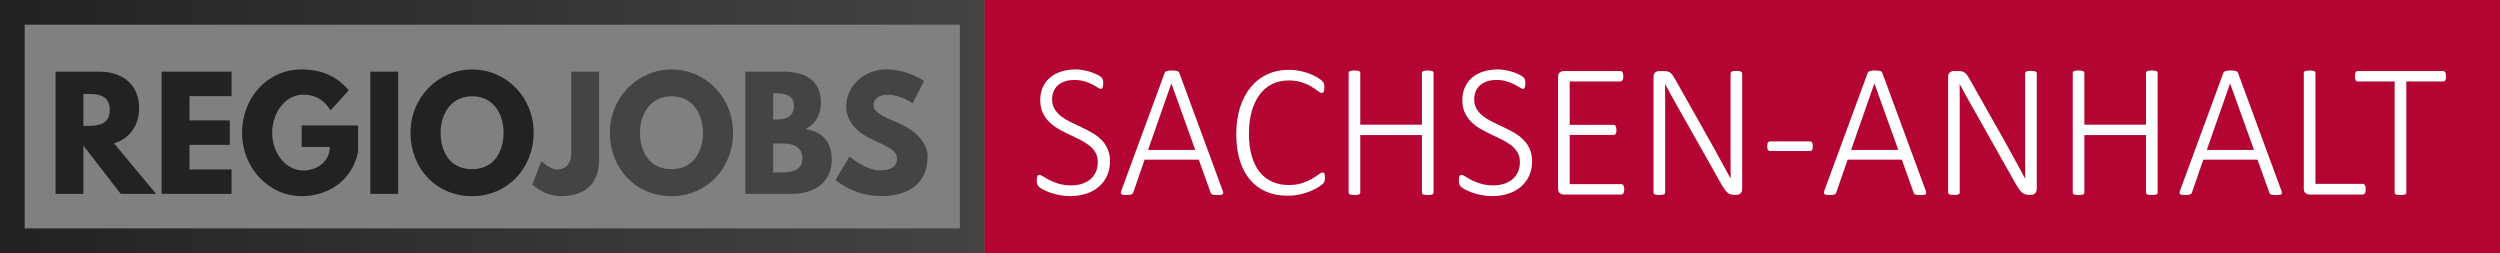 <?xml version="1.0" encoding="utf-8"?>
<!-- Generator: Adobe Illustrator 24.3.0, SVG Export Plug-In . SVG Version: 6.00 Build 0)  -->
<svg version="1.1" id="Ebene_1" xmlns="http://www.w3.org/2000/svg" xmlns:xlink="http://www.w3.org/1999/xlink" x="0px" y="0px"
	 viewBox="0 0 810 82" enable-background="new 0 0 810 82" xml:space="preserve">
<rect x="0" y="0" width="810" height="82" fill="#808080" stroke="none"/>
<g>
	<path fill="#222222" d="M32.16,23.22c7.34,0,12.91,3.98,12.91,11.76c0,5.95-3.26,9.94-8.11,11.47l13.63,16.37H39.12l-12.1-15.65
		v15.65H18v-39.6H32.16z M28.08,40.79c3.41,0,7.49-0.24,7.49-5.18s-4.08-5.18-7.49-5.18h-1.06v10.37H28.08z"/>
	<path fill="#222222" d="M75.02,31.14H61.39v7.87h13.06v7.92H61.39v7.97h13.63v7.92H52.37v-39.6h22.66V31.14z"/>
	<path fill="#222222" d="M116.02,49.24c-2.16,10.03-10.51,14.31-18.29,14.31c-10.66,0-19.3-9.17-19.3-20.5
		c0-11.38,8.16-20.55,19.3-20.55c6.96,0,11.81,2.59,15.27,6.77l-5.9,6.48c-2.3-3.7-5.33-5.09-8.83-5.09
		c-5.57,0-10.08,5.52-10.08,12.38c0,6.72,4.51,12.19,10.08,12.19c4.32,0,8.59-2.78,8.59-7.63h-9.12v-6.96h18.29V49.24z"/>
	<path fill="#222222" d="M129.02,62.82H120v-39.6h9.02V62.82z"/>
	<path fill="#222222" d="M152.98,22.5c10.99,0,19.92,8.93,19.92,20.5s-8.54,20.55-19.92,20.55c-11.71,0-19.97-8.98-19.97-20.55
		S142.08,22.5,152.98,22.5z M152.98,54.81c7.2,0,10.18-5.9,10.18-11.81c0-5.9-3.17-11.81-10.18-11.81c-6.96,0-10.22,5.9-10.22,11.81
		C142.75,48.9,145.58,54.81,152.98,54.81z"/>
	<path fill="#444444" d="M194.11,51.64c0,7.78-4.42,11.91-12.34,11.91c-5.66,0-9.27-3.79-9.27-3.79l2.88-7.54
		c0,0,2.83,2.69,5.14,2.69c2.59,0,4.56-1.58,4.56-5.57V23.22h9.02V51.64z"/>
	<path fill="#444444" d="M217.58,22.5c10.99,0,19.92,8.93,19.92,20.5s-8.54,20.55-19.92,20.55c-11.71,0-19.97-8.98-19.97-20.55
		S206.69,22.5,217.58,22.5z M217.58,54.81c7.2,0,10.18-5.9,10.18-11.81c0-5.9-3.17-11.81-10.18-11.81c-6.96,0-10.22,5.9-10.22,11.81
		C207.36,48.9,210.19,54.81,217.58,54.81z"/>
	<path fill="#444444" d="M253.78,23.22c6.82,0,12.19,2.54,12.19,10.08c0,3.65-1.58,6.77-4.94,8.5c4.94,0.86,8.45,3.6,8.45,9.98
		c0,6.53-4.75,11.04-12.96,11.04h-15.03v-39.6H253.78z M251.23,38.73c3.89,0,6-1.2,6-4.51c0-2.83-2.06-4.03-6-4.03h-0.72v8.54
		H251.23z M253.34,55.86c4.27,0,6.62-1.3,6.62-4.42c0-3.65-2.35-4.94-6.62-4.94h-2.83v9.36H253.34z"/>
	<path fill="#444444" d="M299.38,26.24l-3.65,7.2c0,0-3.94-2.74-8.02-2.74c-3.07,0-4.7,1.39-4.7,3.55c0,2.21,3.74,3.79,8.26,5.71
		c4.42,1.87,9.27,5.62,9.27,10.8c0,9.46-7.2,12.77-14.93,12.77c-9.26,0-14.88-5.23-14.88-5.23l4.51-7.58c0,0,5.28,4.46,9.7,4.46
		c1.97,0,5.71-0.19,5.71-3.89c0-2.88-4.22-4.18-8.93-6.53c-4.75-2.35-7.54-6.05-7.54-10.18c0-7.39,6.53-12.1,12.91-12.1
		C294.29,22.5,299.38,26.24,299.38,26.24z"/>
</g>
<linearGradient id="SVGID_1_" gradientUnits="userSpaceOnUse" x1="0" y1="41" x2="319" y2="41">
	<stop  offset="0" style="stop-color:#222222"/>
	<stop  offset="1" style="stop-color:#444444"/>
</linearGradient>
<rect x="4" y="4" fill="none" stroke="url(#SVGID_1_)" stroke-width="8" stroke-miterlimit="10" width="311" height="74"/>
<rect x="319" fill="#B40431" width="491" height="82"/>
<g>
	<path fill="#FFFFFF" d="M359.64,52.2c0,1.77-0.32,3.36-0.96,4.76c-0.64,1.4-1.54,2.59-2.69,3.57c-1.15,0.98-2.52,1.73-4.11,2.24
		c-1.59,0.52-3.32,0.77-5.19,0.77c-1.28,0-2.48-0.12-3.62-0.36c-1.13-0.24-2.14-0.52-3.03-0.85c-0.89-0.33-1.63-0.66-2.24-1
		c-0.61-0.34-1.03-0.63-1.25-0.87c-0.23-0.24-0.39-0.52-0.49-0.83c-0.1-0.32-0.15-0.72-0.15-1.19c0-0.35,0.02-0.64,0.06-0.87
		c0.04-0.23,0.1-0.41,0.17-0.56s0.16-0.24,0.28-0.29c0.11-0.05,0.23-0.08,0.36-0.08c0.29,0,0.7,0.18,1.22,0.54
		c0.53,0.36,1.21,0.75,2.04,1.17c0.83,0.42,1.83,0.81,3,1.17c1.16,0.36,2.52,0.54,4.06,0.54c1.26,0,2.41-0.17,3.46-0.51
		c1.05-0.34,1.96-0.83,2.72-1.47s1.35-1.43,1.78-2.36c0.42-0.94,0.63-2,0.63-3.2c0-1.24-0.27-2.3-0.8-3.18s-1.24-1.66-2.12-2.33
		s-1.87-1.28-2.98-1.82c-1.11-0.55-2.25-1.09-3.42-1.64c-1.16-0.55-2.3-1.14-3.42-1.78c-1.11-0.64-2.11-1.39-2.98-2.24
		s-1.58-1.86-2.12-3.01c-0.54-1.15-0.8-2.52-0.8-4.11c0-1.55,0.28-2.93,0.83-4.16c0.56-1.23,1.34-2.27,2.35-3.12
		c1.01-0.86,2.22-1.51,3.63-1.96c1.41-0.45,2.96-0.68,4.65-0.68c0.84,0,1.7,0.08,2.57,0.25c0.87,0.16,1.68,0.38,2.46,0.63
		c0.77,0.26,1.46,0.55,2.07,0.87c0.61,0.32,1.01,0.58,1.21,0.77s0.32,0.34,0.37,0.43c0.05,0.09,0.1,0.21,0.14,0.36
		c0.04,0.14,0.07,0.31,0.09,0.51c0.02,0.2,0.03,0.44,0.03,0.73c0,0.27-0.02,0.51-0.05,0.73c-0.03,0.22-0.08,0.4-0.14,0.56
		c-0.06,0.15-0.14,0.27-0.23,0.36s-0.2,0.12-0.32,0.12c-0.23,0-0.57-0.15-1.04-0.45c-0.46-0.3-1.05-0.63-1.75-1
		c-0.7-0.37-1.54-0.71-2.5-1c-0.97-0.3-2.07-0.45-3.31-0.45c-1.22,0-2.28,0.16-3.18,0.49c-0.91,0.33-1.66,0.78-2.26,1.34
		c-0.6,0.57-1.05,1.23-1.34,1.99c-0.3,0.76-0.45,1.57-0.45,2.41c0,1.24,0.27,2.3,0.8,3.18c0.54,0.89,1.25,1.67,2.13,2.35
		c0.89,0.68,1.89,1.29,3.01,1.84c1.12,0.55,2.27,1.09,3.43,1.64c1.16,0.55,2.31,1.13,3.43,1.76s2.13,1.37,3.01,2.23
		c0.89,0.86,1.6,1.85,2.13,3S359.64,50.63,359.64,52.2z"/>
	<path fill="#FFFFFF" d="M396.14,61.75c0.12,0.31,0.18,0.56,0.17,0.76c-0.01,0.2-0.08,0.35-0.22,0.45c-0.13,0.1-0.34,0.17-0.62,0.2
		c-0.28,0.03-0.63,0.05-1.07,0.05c-0.43,0-0.78-0.02-1.04-0.05c-0.26-0.03-0.46-0.08-0.6-0.14c-0.14-0.06-0.25-0.14-0.32-0.25
		s-0.14-0.23-0.2-0.37l-3.83-10.66h-17.55l-3.68,10.6c-0.04,0.14-0.1,0.27-0.19,0.37c-0.08,0.1-0.2,0.19-0.34,0.26
		c-0.14,0.07-0.35,0.13-0.6,0.17c-0.26,0.04-0.58,0.06-0.97,0.06c-0.43,0-0.79-0.02-1.08-0.06c-0.29-0.04-0.5-0.11-0.63-0.22
		c-0.13-0.1-0.21-0.25-0.22-0.43s0.05-0.43,0.17-0.74l14-38.05c0.06-0.16,0.15-0.3,0.28-0.42s0.28-0.2,0.48-0.26
		c0.2-0.06,0.43-0.11,0.71-0.14c0.28-0.03,0.59-0.05,0.94-0.05c0.37,0,0.7,0.02,0.97,0.05s0.52,0.08,0.71,0.14
		c0.2,0.06,0.35,0.15,0.46,0.26s0.2,0.25,0.26,0.42L396.14,61.75z M379.54,27.07h-0.03l-7.54,21.51h15.3L379.54,27.07z"/>
	<path fill="#FFFFFF" d="M429.27,57.58c0,0.23-0.01,0.43-0.03,0.62c-0.02,0.19-0.05,0.35-0.09,0.49c-0.04,0.14-0.1,0.28-0.17,0.4
		c-0.07,0.12-0.21,0.28-0.4,0.48s-0.62,0.52-1.28,0.96s-1.49,0.88-2.49,1.31c-1,0.43-2.15,0.8-3.45,1.11
		c-1.3,0.31-2.73,0.46-4.3,0.46c-2.51,0-4.79-0.44-6.83-1.31c-2.04-0.88-3.78-2.16-5.21-3.85c-1.43-1.69-2.53-3.77-3.31-6.24
		c-0.77-2.47-1.16-5.3-1.16-8.47c0-3.26,0.41-6.18,1.24-8.76c0.82-2.59,1.98-4.78,3.48-6.58c1.49-1.8,3.29-3.18,5.38-4.14
		c2.09-0.96,4.4-1.44,6.94-1.44c1.2,0,2.35,0.11,3.48,0.34c1.12,0.23,2.16,0.52,3.11,0.87c0.95,0.35,1.8,0.75,2.55,1.21
		c0.75,0.45,1.27,0.82,1.55,1.1c0.28,0.28,0.45,0.48,0.53,0.6s0.13,0.26,0.17,0.42c0.04,0.15,0.07,0.33,0.09,0.53
		c0.02,0.2,0.03,0.42,0.03,0.66c0,0.29-0.02,0.54-0.05,0.76c-0.03,0.22-0.08,0.4-0.15,0.56c-0.07,0.15-0.16,0.27-0.26,0.36
		c-0.1,0.08-0.23,0.12-0.37,0.12c-0.29,0-0.7-0.21-1.22-0.63c-0.53-0.42-1.22-0.89-2.07-1.41c-0.86-0.52-1.9-0.98-3.14-1.41
		c-1.24-0.42-2.71-0.63-4.42-0.63c-1.87,0-3.6,0.38-5.16,1.13s-2.91,1.86-4.03,3.32s-2,3.27-2.63,5.41
		c-0.63,2.14-0.94,4.61-0.94,7.39c0,2.66,0.29,5.02,0.87,7.08c0.58,2.06,1.41,3.8,2.5,5.21c1.09,1.41,2.44,2.49,4.05,3.23
		c1.61,0.74,3.43,1.11,5.47,1.11c1.67,0,3.13-0.21,4.37-0.63c1.25-0.42,2.31-0.89,3.2-1.41c0.89-0.52,1.61-0.98,2.18-1.41
		s1-0.63,1.31-0.63c0.12,0,0.23,0.03,0.31,0.08c0.08,0.05,0.15,0.14,0.2,0.28s0.09,0.31,0.12,0.54
		C429.25,56.97,429.27,57.25,429.27,57.58z"/>
	<path fill="#FFFFFF" d="M464.47,62.4c0,0.12-0.03,0.24-0.09,0.34c-0.06,0.1-0.16,0.19-0.31,0.25c-0.14,0.06-0.34,0.11-0.59,0.15
		c-0.25,0.04-0.55,0.06-0.9,0.06c-0.37,0-0.67-0.02-0.91-0.06c-0.24-0.04-0.43-0.09-0.57-0.15c-0.14-0.06-0.25-0.14-0.31-0.25
		c-0.06-0.1-0.09-0.22-0.09-0.34V43.76h-19.97V62.4c0,0.12-0.03,0.24-0.09,0.34c-0.06,0.1-0.16,0.19-0.31,0.25
		c-0.14,0.06-0.33,0.11-0.57,0.15c-0.24,0.04-0.54,0.06-0.91,0.06c-0.35,0-0.65-0.02-0.9-0.06c-0.25-0.04-0.44-0.09-0.59-0.15
		c-0.14-0.06-0.25-0.14-0.31-0.25c-0.06-0.1-0.09-0.22-0.09-0.34V23.64c0-0.12,0.03-0.24,0.09-0.34c0.06-0.1,0.16-0.19,0.31-0.25
		c0.14-0.06,0.34-0.11,0.59-0.15c0.25-0.04,0.55-0.06,0.9-0.06c0.37,0,0.67,0.02,0.91,0.06c0.24,0.04,0.43,0.09,0.57,0.15
		s0.25,0.14,0.31,0.25c0.06,0.1,0.09,0.22,0.09,0.34v16.75h19.97V23.64c0-0.12,0.03-0.24,0.09-0.34c0.06-0.1,0.16-0.19,0.31-0.25
		s0.33-0.11,0.57-0.15c0.24-0.04,0.54-0.06,0.91-0.06c0.35,0,0.65,0.02,0.9,0.06c0.25,0.04,0.44,0.09,0.59,0.15s0.25,0.14,0.31,0.25
		c0.06,0.1,0.09,0.22,0.09,0.34V62.4z"/>
	<path fill="#FFFFFF" d="M496.4,52.2c0,1.77-0.32,3.36-0.96,4.76c-0.64,1.4-1.54,2.59-2.69,3.57c-1.15,0.98-2.52,1.73-4.11,2.24
		c-1.59,0.52-3.32,0.77-5.19,0.77c-1.28,0-2.48-0.12-3.62-0.36c-1.13-0.24-2.14-0.52-3.03-0.85c-0.89-0.33-1.63-0.66-2.24-1
		c-0.61-0.34-1.03-0.63-1.25-0.87c-0.23-0.24-0.39-0.52-0.49-0.83c-0.1-0.32-0.15-0.72-0.15-1.19c0-0.35,0.02-0.64,0.06-0.87
		c0.04-0.23,0.1-0.41,0.17-0.56c0.07-0.14,0.16-0.24,0.28-0.29c0.11-0.05,0.23-0.08,0.36-0.08c0.29,0,0.7,0.18,1.22,0.54
		c0.53,0.36,1.21,0.75,2.04,1.17s1.83,0.81,3,1.17c1.16,0.36,2.52,0.54,4.06,0.54c1.26,0,2.41-0.17,3.46-0.51
		c1.05-0.34,1.96-0.83,2.72-1.47c0.76-0.64,1.35-1.43,1.78-2.36c0.42-0.94,0.63-2,0.63-3.2c0-1.24-0.27-2.3-0.8-3.18
		s-1.24-1.66-2.12-2.33c-0.88-0.67-1.87-1.28-2.98-1.82c-1.11-0.55-2.25-1.09-3.42-1.64c-1.16-0.55-2.3-1.14-3.42-1.78
		c-1.11-0.64-2.11-1.39-2.98-2.24s-1.58-1.86-2.12-3.01c-0.54-1.15-0.8-2.52-0.8-4.11c0-1.55,0.28-2.93,0.83-4.16
		s1.34-2.27,2.35-3.12c1.01-0.86,2.22-1.51,3.63-1.96c1.41-0.45,2.96-0.68,4.65-0.68c0.84,0,1.7,0.08,2.57,0.25
		c0.87,0.16,1.68,0.38,2.46,0.63c0.77,0.26,1.46,0.55,2.07,0.87s1.01,0.58,1.21,0.77s0.32,0.34,0.37,0.43
		c0.05,0.09,0.1,0.21,0.14,0.36s0.07,0.31,0.09,0.51s0.03,0.44,0.03,0.73c0,0.27-0.02,0.51-0.05,0.73c-0.03,0.22-0.08,0.4-0.14,0.56
		c-0.06,0.15-0.14,0.27-0.23,0.36s-0.2,0.12-0.32,0.12c-0.23,0-0.57-0.15-1.04-0.45c-0.46-0.3-1.05-0.63-1.75-1s-1.54-0.71-2.5-1
		c-0.97-0.3-2.07-0.45-3.31-0.45c-1.22,0-2.28,0.16-3.18,0.49c-0.91,0.33-1.66,0.78-2.26,1.34c-0.6,0.57-1.05,1.23-1.34,1.99
		c-0.3,0.76-0.45,1.57-0.45,2.41c0,1.24,0.27,2.3,0.8,3.18c0.54,0.89,1.25,1.67,2.13,2.35c0.89,0.68,1.89,1.29,3.01,1.84
		c1.12,0.55,2.27,1.09,3.43,1.64c1.16,0.55,2.31,1.13,3.43,1.76c1.12,0.63,2.13,1.37,3.01,2.23c0.89,0.86,1.6,1.85,2.13,3
		S496.4,50.63,496.4,52.2z"/>
	<path fill="#FFFFFF" d="M526.25,61.35c0,0.27-0.02,0.5-0.06,0.71c-0.04,0.21-0.11,0.38-0.2,0.53s-0.2,0.25-0.32,0.32
		c-0.12,0.07-0.26,0.11-0.4,0.11h-18.73c-0.37,0-0.75-0.14-1.14-0.42s-0.59-0.79-0.59-1.53v-36.1c0-0.74,0.2-1.25,0.59-1.53
		s0.77-0.42,1.14-0.42h18.45c0.14,0,0.28,0.04,0.4,0.11c0.12,0.07,0.23,0.18,0.31,0.32c0.08,0.14,0.14,0.32,0.19,0.54
		c0.04,0.22,0.06,0.47,0.06,0.76c0,0.27-0.02,0.5-0.06,0.71c-0.04,0.21-0.1,0.38-0.19,0.51c-0.08,0.13-0.19,0.24-0.31,0.31
		c-0.12,0.07-0.26,0.11-0.4,0.11h-16.41v14.06h14.16c0.16,0,0.31,0.04,0.43,0.11c0.12,0.07,0.23,0.18,0.31,0.31
		c0.08,0.13,0.14,0.31,0.19,0.53c0.04,0.22,0.06,0.47,0.06,0.76c0,0.27-0.02,0.5-0.06,0.7s-0.1,0.36-0.19,0.48
		c-0.08,0.12-0.19,0.22-0.31,0.28c-0.12,0.06-0.27,0.09-0.43,0.09h-14.16v15.95h16.69c0.14,0,0.28,0.04,0.4,0.11
		c0.12,0.07,0.23,0.18,0.32,0.31s0.16,0.31,0.2,0.53C526.23,60.81,526.25,61.06,526.25,61.35z"/>
	<path fill="#FFFFFF" d="M564.45,61.19c0,0.37-0.06,0.68-0.17,0.93c-0.11,0.25-0.26,0.45-0.43,0.6c-0.18,0.15-0.37,0.26-0.59,0.32
		c-0.22,0.06-0.42,0.09-0.6,0.09h-0.77c-0.41,0-0.79-0.05-1.13-0.15c-0.34-0.1-0.67-0.28-0.99-0.54c-0.32-0.26-0.64-0.6-0.96-1.04
		c-0.32-0.43-0.67-0.99-1.07-1.67l-14.09-24.97c-0.7-1.22-1.41-2.47-2.12-3.76c-0.71-1.29-1.39-2.54-2.02-3.76h-0.03
		c0.02,1.5,0.03,3.04,0.03,4.62c0,1.58,0,3.12,0,4.62v25.9c0,0.12-0.03,0.24-0.09,0.34s-0.16,0.19-0.31,0.25
		c-0.14,0.06-0.33,0.11-0.57,0.15c-0.24,0.04-0.54,0.06-0.91,0.06c-0.35,0-0.65-0.02-0.9-0.06c-0.25-0.04-0.44-0.09-0.59-0.15
		c-0.14-0.06-0.25-0.14-0.31-0.25s-0.09-0.22-0.09-0.34V24.97c0-0.74,0.2-1.25,0.59-1.53s0.77-0.42,1.14-0.42h1.55
		c0.49,0,0.91,0.04,1.24,0.12s0.63,0.22,0.9,0.42c0.27,0.2,0.53,0.47,0.79,0.83s0.54,0.82,0.85,1.38l10.79,19.13
		c0.68,1.2,1.32,2.34,1.93,3.45c0.61,1.1,1.2,2.18,1.78,3.25c0.58,1.06,1.15,2.11,1.72,3.14s1.13,2.07,1.68,3.12h0.03
		c-0.02-1.73-0.03-3.53-0.03-5.41c0-1.87,0-3.68,0-5.41V23.77c0-0.12,0.03-0.24,0.09-0.34c0.06-0.1,0.16-0.19,0.31-0.26
		s0.33-0.12,0.57-0.15c0.24-0.03,0.54-0.05,0.91-0.05c0.33,0,0.62,0.02,0.87,0.05c0.25,0.03,0.44,0.08,0.59,0.15
		s0.25,0.16,0.32,0.26c0.07,0.1,0.11,0.22,0.11,0.34V61.19z"/>
	<path fill="#FFFFFF" d="M587.35,47.38c0,0.6-0.08,1-0.25,1.22c-0.16,0.22-0.38,0.32-0.65,0.32h-12.95c-0.27,0-0.49-0.11-0.66-0.34
		c-0.18-0.23-0.26-0.63-0.26-1.21s0.09-0.98,0.26-1.21c0.18-0.23,0.4-0.34,0.66-0.34h12.95c0.12,0,0.24,0.03,0.36,0.08
		c0.11,0.05,0.21,0.14,0.29,0.26c0.08,0.12,0.14,0.28,0.19,0.48C587.33,46.85,587.35,47.09,587.35,47.38z"/>
	<path fill="#FFFFFF" d="M623.92,61.75c0.12,0.31,0.18,0.56,0.17,0.76s-0.08,0.35-0.22,0.45c-0.13,0.1-0.34,0.17-0.62,0.2
		s-0.63,0.05-1.07,0.05c-0.43,0-0.78-0.02-1.04-0.05s-0.46-0.08-0.6-0.14s-0.25-0.14-0.32-0.25s-0.14-0.23-0.2-0.37l-3.83-10.66
		h-17.55l-3.68,10.6c-0.04,0.14-0.1,0.27-0.19,0.37c-0.08,0.1-0.2,0.19-0.34,0.26c-0.14,0.07-0.35,0.13-0.6,0.17
		c-0.26,0.04-0.58,0.06-0.97,0.06c-0.43,0-0.79-0.02-1.08-0.06c-0.29-0.04-0.5-0.11-0.63-0.22c-0.13-0.1-0.21-0.25-0.22-0.43
		s0.05-0.43,0.17-0.74l14-38.05c0.06-0.16,0.15-0.3,0.28-0.42c0.12-0.11,0.28-0.2,0.48-0.26c0.2-0.06,0.43-0.11,0.71-0.14
		c0.28-0.03,0.59-0.05,0.94-0.05c0.37,0,0.7,0.02,0.97,0.05s0.52,0.08,0.71,0.14c0.2,0.06,0.35,0.15,0.46,0.26s0.2,0.25,0.26,0.42
		L623.92,61.75z M607.32,27.07h-0.03l-7.54,21.51h15.3L607.32,27.07z"/>
	<path fill="#FFFFFF" d="M659.89,61.19c0,0.37-0.06,0.68-0.17,0.93c-0.11,0.25-0.26,0.45-0.43,0.6c-0.18,0.15-0.37,0.26-0.59,0.32
		c-0.22,0.06-0.42,0.09-0.6,0.09h-0.77c-0.41,0-0.79-0.05-1.13-0.15c-0.34-0.1-0.67-0.28-0.99-0.54c-0.32-0.26-0.64-0.6-0.96-1.04
		c-0.32-0.43-0.67-0.99-1.07-1.67l-14.09-24.97c-0.7-1.22-1.41-2.47-2.12-3.76c-0.71-1.29-1.39-2.54-2.02-3.76h-0.03
		c0.02,1.5,0.03,3.04,0.03,4.62c0,1.58,0,3.12,0,4.62v25.9c0,0.12-0.03,0.24-0.09,0.34c-0.06,0.1-0.16,0.19-0.31,0.25
		c-0.14,0.06-0.33,0.11-0.57,0.15c-0.24,0.04-0.54,0.06-0.91,0.06c-0.35,0-0.65-0.02-0.9-0.06c-0.25-0.04-0.44-0.09-0.59-0.15
		c-0.14-0.06-0.25-0.14-0.31-0.25c-0.06-0.1-0.09-0.22-0.09-0.34V24.97c0-0.74,0.2-1.25,0.59-1.53s0.77-0.42,1.14-0.42h1.55
		c0.49,0,0.91,0.04,1.24,0.12s0.63,0.22,0.9,0.42c0.27,0.2,0.53,0.47,0.79,0.83c0.26,0.36,0.54,0.82,0.85,1.38l10.79,19.13
		c0.68,1.2,1.32,2.34,1.93,3.45c0.61,1.1,1.2,2.18,1.78,3.25c0.58,1.06,1.15,2.11,1.72,3.14c0.57,1.03,1.13,2.07,1.68,3.12h0.03
		c-0.02-1.73-0.03-3.53-0.03-5.41c0-1.87,0-3.68,0-5.41V23.77c0-0.12,0.03-0.24,0.09-0.34c0.06-0.1,0.16-0.19,0.31-0.26
		s0.33-0.12,0.57-0.15c0.24-0.03,0.54-0.05,0.91-0.05c0.33,0,0.62,0.02,0.87,0.05c0.25,0.03,0.44,0.08,0.59,0.15
		s0.25,0.16,0.32,0.26c0.07,0.1,0.11,0.22,0.11,0.34V61.19z"/>
	<path fill="#FFFFFF" d="M699.08,62.4c0,0.12-0.03,0.24-0.09,0.34s-0.16,0.19-0.31,0.25c-0.14,0.06-0.34,0.11-0.59,0.15
		c-0.25,0.04-0.55,0.06-0.9,0.06c-0.37,0-0.67-0.02-0.91-0.06c-0.24-0.04-0.43-0.09-0.57-0.15c-0.14-0.06-0.25-0.14-0.31-0.25
		s-0.09-0.22-0.09-0.34V43.76h-19.97V62.4c0,0.12-0.03,0.24-0.09,0.34c-0.06,0.1-0.16,0.19-0.31,0.25
		c-0.14,0.06-0.33,0.11-0.57,0.15c-0.24,0.04-0.54,0.06-0.91,0.06c-0.35,0-0.65-0.02-0.9-0.06c-0.25-0.04-0.44-0.09-0.59-0.15
		c-0.14-0.06-0.25-0.14-0.31-0.25c-0.06-0.1-0.09-0.22-0.09-0.34V23.64c0-0.12,0.03-0.24,0.09-0.34c0.06-0.1,0.16-0.19,0.31-0.25
		s0.34-0.11,0.59-0.15s0.55-0.06,0.9-0.06c0.37,0,0.67,0.02,0.91,0.06s0.43,0.09,0.57,0.15s0.25,0.14,0.31,0.25
		c0.06,0.1,0.09,0.22,0.09,0.34v16.75h19.97V23.64c0-0.12,0.03-0.24,0.09-0.34c0.06-0.1,0.16-0.19,0.31-0.25s0.33-0.11,0.57-0.15
		s0.54-0.06,0.91-0.06c0.35,0,0.65,0.02,0.9,0.06s0.44,0.09,0.59,0.15s0.25,0.14,0.31,0.25c0.06,0.1,0.09,0.22,0.09,0.34V62.4z"/>
	<path fill="#FFFFFF" d="M739.16,61.75c0.12,0.31,0.18,0.56,0.17,0.76s-0.08,0.35-0.22,0.45c-0.13,0.1-0.34,0.17-0.62,0.2
		c-0.28,0.03-0.63,0.05-1.07,0.05s-0.78-0.02-1.04-0.05c-0.26-0.03-0.46-0.08-0.6-0.14s-0.25-0.14-0.32-0.25
		c-0.07-0.1-0.14-0.23-0.2-0.37l-3.83-10.66h-17.55l-3.68,10.6c-0.04,0.14-0.1,0.27-0.19,0.37c-0.08,0.1-0.2,0.19-0.34,0.26
		c-0.14,0.07-0.35,0.13-0.6,0.17c-0.26,0.04-0.58,0.06-0.97,0.06c-0.43,0-0.79-0.02-1.08-0.06c-0.29-0.04-0.5-0.11-0.63-0.22
		c-0.13-0.1-0.21-0.25-0.22-0.43c-0.01-0.19,0.05-0.43,0.17-0.74l14-38.05c0.06-0.16,0.15-0.3,0.28-0.42
		c0.12-0.11,0.28-0.2,0.48-0.26c0.2-0.06,0.43-0.11,0.71-0.14c0.28-0.03,0.59-0.05,0.94-0.05c0.37,0,0.7,0.02,0.97,0.05
		c0.28,0.03,0.52,0.08,0.71,0.14c0.2,0.06,0.35,0.15,0.46,0.26c0.11,0.11,0.2,0.25,0.26,0.42L739.16,61.75z M722.57,27.07h-0.03
		L715,48.58h15.3L722.57,27.07z"/>
	<path fill="#FFFFFF" d="M766.49,61.29c0,0.29-0.02,0.54-0.06,0.74c-0.04,0.21-0.1,0.39-0.19,0.54c-0.08,0.15-0.19,0.27-0.31,0.34
		c-0.12,0.07-0.27,0.11-0.43,0.11h-17.34c-0.37,0-0.75-0.14-1.14-0.42s-0.59-0.79-0.59-1.53V23.64c0-0.12,0.03-0.24,0.09-0.34
		c0.06-0.1,0.16-0.19,0.31-0.25c0.14-0.06,0.34-0.11,0.59-0.15c0.25-0.04,0.55-0.06,0.9-0.06c0.37,0,0.67,0.02,0.91,0.06
		s0.43,0.09,0.57,0.15s0.25,0.14,0.31,0.25c0.06,0.1,0.09,0.22,0.09,0.34v35.94h15.3c0.16,0,0.31,0.04,0.43,0.11
		c0.12,0.07,0.23,0.18,0.31,0.31c0.08,0.13,0.14,0.31,0.19,0.53S766.49,61,766.49,61.29z"/>
	<path fill="#FFFFFF" d="M792.54,24.76c0,0.27-0.02,0.5-0.06,0.71c-0.04,0.21-0.1,0.38-0.19,0.51c-0.08,0.13-0.19,0.24-0.31,0.31
		c-0.12,0.07-0.26,0.11-0.4,0.11h-11.93V62.4c0,0.12-0.03,0.24-0.09,0.34c-0.06,0.1-0.16,0.19-0.31,0.25
		c-0.14,0.06-0.34,0.11-0.59,0.15c-0.25,0.04-0.55,0.06-0.9,0.06s-0.65-0.02-0.9-0.06c-0.25-0.04-0.44-0.09-0.59-0.15
		c-0.14-0.06-0.25-0.14-0.31-0.25c-0.06-0.1-0.09-0.22-0.09-0.34V26.39h-11.93c-0.16,0-0.3-0.04-0.42-0.11
		c-0.11-0.07-0.21-0.18-0.29-0.31c-0.08-0.13-0.14-0.3-0.19-0.51c-0.04-0.21-0.06-0.44-0.06-0.71c0-0.29,0.02-0.54,0.06-0.76
		c0.04-0.22,0.1-0.4,0.19-0.54s0.18-0.25,0.29-0.32c0.11-0.07,0.25-0.11,0.42-0.11h27.63c0.14,0,0.28,0.04,0.4,0.11
		c0.12,0.07,0.23,0.18,0.31,0.32s0.14,0.32,0.19,0.54C792.52,24.22,792.54,24.47,792.54,24.76z"/>
</g>
</svg>
